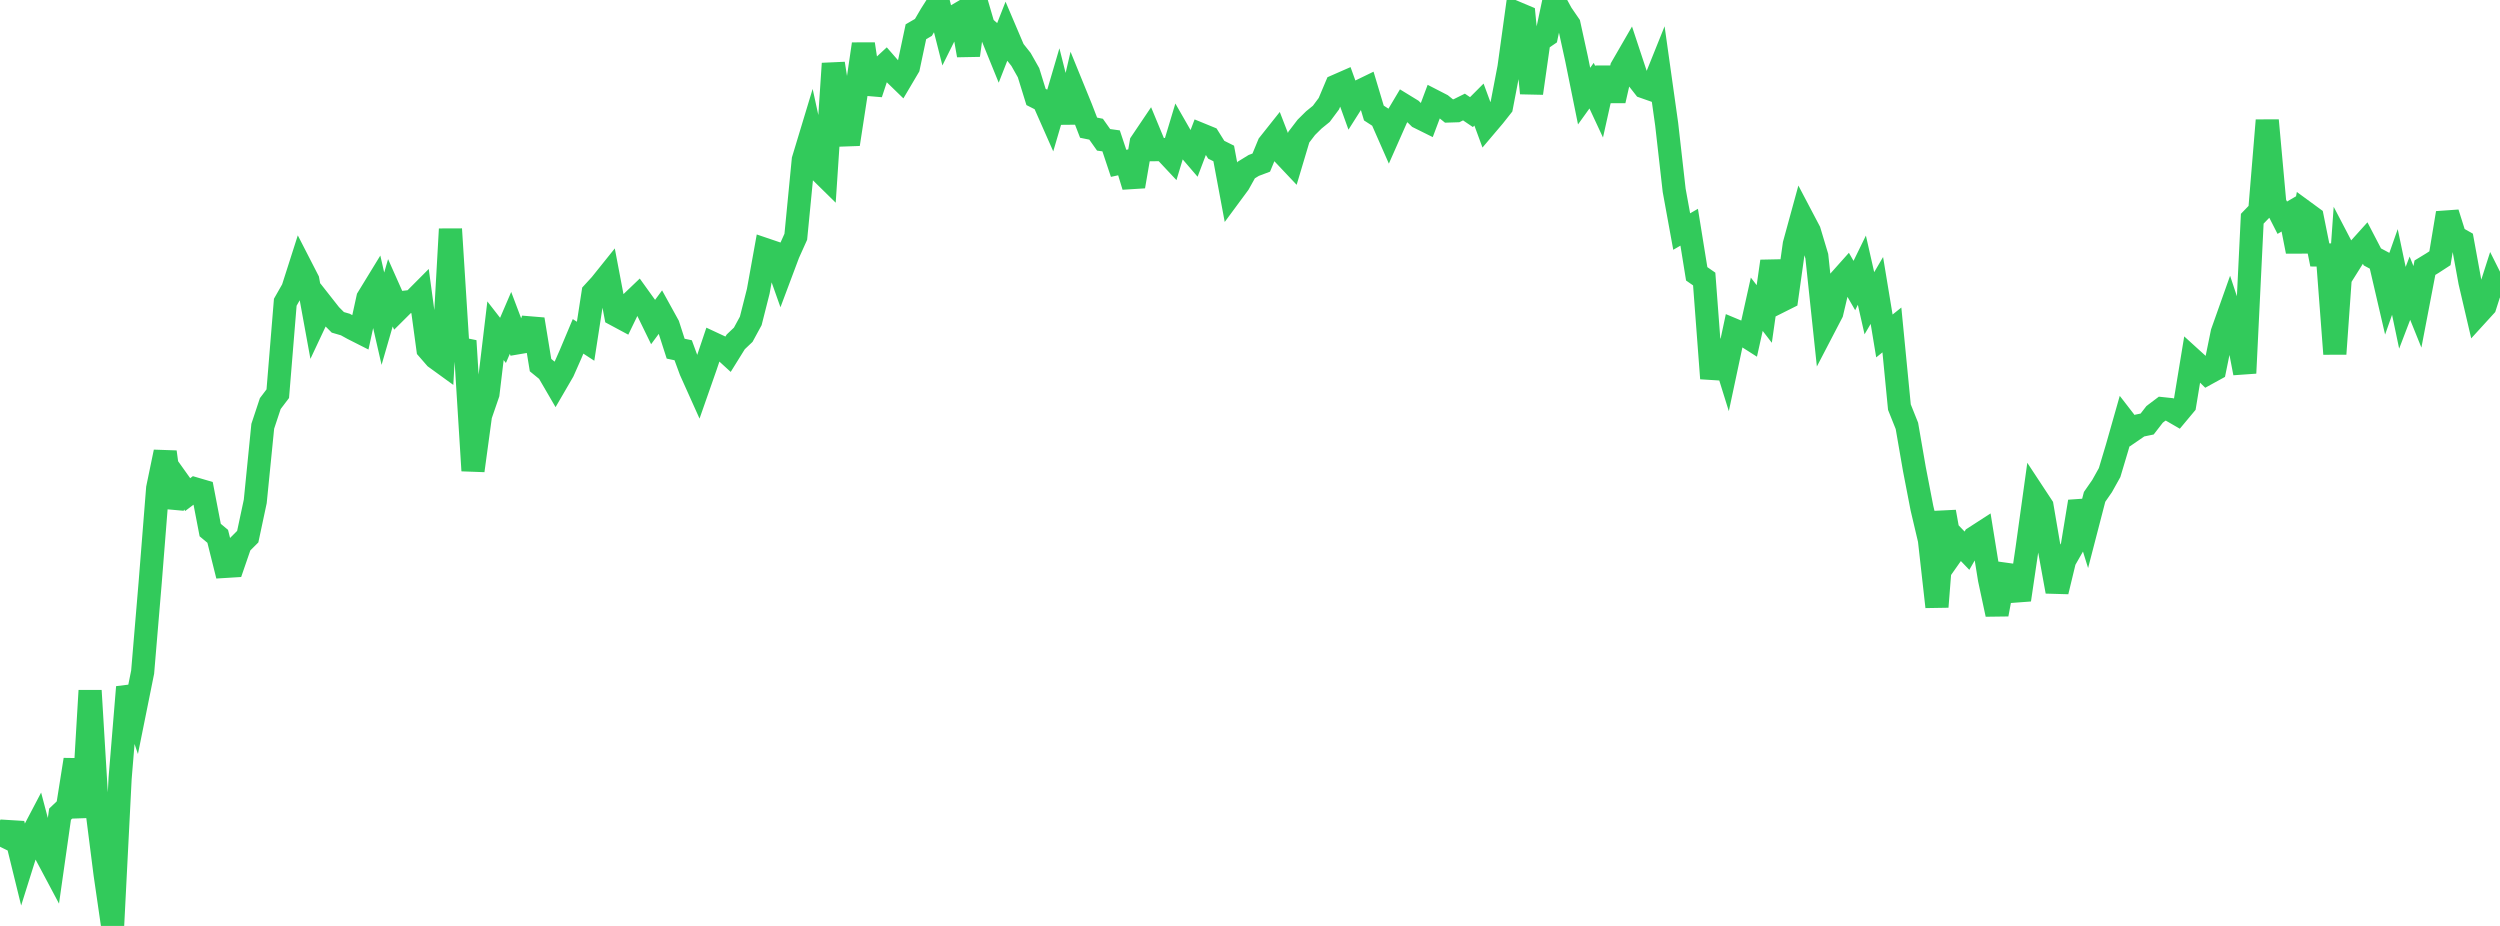 <?xml version="1.0" standalone="no"?>
<!DOCTYPE svg PUBLIC "-//W3C//DTD SVG 1.1//EN" "http://www.w3.org/Graphics/SVG/1.1/DTD/svg11.dtd">

<svg width="135" height="50" viewBox="0 0 135 50" preserveAspectRatio="none" 
  xmlns="http://www.w3.org/2000/svg"
  xmlns:xlink="http://www.w3.org/1999/xlink">


<polyline points="0.0, 45.724 0.405, 44.902 0.811, 44.927 1.216, 46.577 1.622, 45.285 2.027, 44.513 2.432, 46.047 2.838, 46.81 3.243, 43.966 3.649, 43.58 4.054, 41.023 4.459, 44.126 4.865, 37.295 5.27, 44.019 5.676, 47.211 6.081, 50.0 6.486, 42.032 6.892, 37.103 7.297, 38.307 7.703, 36.293 8.108, 31.476 8.514, 26.363 8.919, 24.406 9.324, 27.389 9.73, 26.14 10.135, 26.708 10.541, 26.401 10.946, 26.52 11.351, 28.623 11.757, 28.962 12.162, 30.585 12.568, 30.56 12.973, 29.384 13.378, 28.979 13.784, 27.075 14.189, 23.019 14.595, 21.794 15.0, 21.259 15.405, 16.321 15.811, 15.607 16.216, 14.34 16.622, 15.131 17.027, 17.347 17.432, 16.485 17.838, 17.001 18.243, 17.407 18.649, 17.525 19.054, 17.748 19.459, 17.953 19.865, 16.096 20.27, 15.434 20.676, 17.21 21.081, 15.81 21.486, 16.72 21.892, 16.316 22.297, 16.269 22.703, 15.861 23.108, 18.847 23.514, 19.314 23.919, 19.608 24.324, 12.371 24.73, 18.804 25.135, 18.886 25.541, 25.414 25.946, 22.436 26.351, 21.259 26.757, 17.86 27.162, 18.381 27.568, 17.435 27.973, 18.507 28.378, 18.438 28.784, 17.244 29.189, 19.716 29.595, 20.047 30.0, 20.743 30.405, 20.046 30.811, 19.127 31.216, 18.163 31.622, 18.428 32.027, 15.811 32.432, 15.369 32.838, 14.863 33.243, 16.996 33.649, 17.214 34.054, 16.377 34.459, 15.99 34.865, 16.555 35.27, 17.386 35.676, 16.836 36.081, 17.57 36.486, 18.828 36.892, 18.914 37.297, 20.015 37.703, 20.919 38.108, 19.763 38.514, 18.556 38.919, 18.745 39.324, 19.115 39.73, 18.461 40.135, 18.076 40.541, 17.329 40.946, 15.729 41.351, 13.486 41.757, 13.624 42.162, 14.768 42.568, 13.686 42.973, 12.786 43.378, 8.628 43.784, 7.286 44.189, 9.147 44.595, 9.546 45.0, 3.432 45.405, 5.998 45.811, 7.787 46.216, 5.153 46.622, 2.379 47.027, 5.054 47.432, 3.827 47.838, 3.452 48.243, 3.917 48.649, 4.311 49.054, 3.625 49.459, 1.715 49.865, 1.479 50.27, 0.786 50.676, 0.146 51.081, 1.745 51.486, 0.93 51.892, 0.693 52.297, 2.986 52.703, 0.04 53.108, 1.429 53.514, 1.784 53.919, 2.779 54.324, 1.744 54.73, 2.698 55.135, 3.209 55.541, 3.927 55.946, 5.236 56.351, 5.441 56.757, 6.36 57.162, 4.982 57.568, 6.592 57.973, 4.851 58.378, 5.844 58.784, 6.895 59.189, 6.977 59.595, 7.551 60.0, 7.607 60.405, 8.821 60.811, 8.732 61.216, 10.065 61.622, 7.705 62.027, 7.104 62.432, 8.081 62.838, 8.076 63.243, 8.508 63.649, 7.16 64.054, 7.867 64.459, 8.339 64.865, 7.27 65.27, 7.436 65.676, 8.085 66.081, 8.287 66.486, 10.458 66.892, 9.908 67.297, 9.182 67.703, 8.933 68.108, 8.781 68.514, 7.798 68.919, 7.288 69.324, 8.334 69.73, 8.764 70.135, 7.408 70.541, 6.877 70.946, 6.476 71.351, 6.147 71.757, 5.602 72.162, 4.642 72.568, 4.464 72.973, 5.589 73.378, 4.95 73.784, 4.753 74.189, 6.103 74.595, 6.366 75.0, 7.287 75.405, 6.371 75.811, 5.689 76.216, 5.937 76.622, 6.336 77.027, 6.537 77.432, 5.457 77.838, 5.666 78.243, 5.993 78.649, 5.98 79.054, 5.779 79.459, 6.054 79.865, 5.647 80.27, 6.746 80.676, 6.267 81.081, 5.754 81.486, 3.64 81.892, 0.7 82.297, 0.871 82.703, 5.033 83.108, 2.19 83.514, 1.914 83.919, 0.0 84.324, 0.742 84.73, 1.333 85.135, 3.183 85.541, 5.19 85.946, 4.626 86.351, 5.495 86.757, 3.673 87.162, 5.435 87.568, 3.651 87.973, 2.95 88.378, 4.174 88.784, 4.692 89.189, 4.835 89.595, 3.825 90.0, 6.705 90.405, 10.278 90.811, 12.504 91.216, 12.27 91.622, 14.786 92.027, 15.067 92.432, 20.435 92.838, 18.435 93.243, 19.736 93.649, 17.829 94.054, 17.998 94.459, 18.256 94.865, 16.429 95.27, 16.955 95.676, 14.11 96.081, 16.29 96.486, 16.087 96.892, 13.192 97.297, 11.713 97.703, 12.485 98.108, 13.836 98.514, 17.664 98.919, 16.886 99.324, 15.169 99.73, 14.714 100.135, 15.42 100.541, 14.589 100.946, 16.375 101.351, 15.685 101.757, 18.142 102.162, 17.817 102.568, 21.985 102.973, 22.997 103.378, 25.336 103.784, 27.435 104.189, 29.154 104.595, 32.768 105.0, 27.638 105.405, 29.895 105.811, 29.317 106.216, 29.738 106.622, 29.031 107.027, 28.769 107.432, 31.277 107.838, 33.174 108.243, 31.002 108.649, 31.058 109.054, 32.389 109.459, 29.645 109.865, 26.721 110.27, 27.336 110.676, 29.717 111.081, 31.943 111.486, 30.265 111.892, 29.554 112.297, 27.085 112.703, 28.393 113.108, 26.831 113.514, 26.246 113.919, 25.519 114.324, 24.166 114.73, 22.737 115.135, 23.26 115.541, 22.981 115.946, 22.897 116.351, 22.374 116.757, 22.068 117.162, 22.111 117.568, 22.346 117.973, 21.861 118.378, 19.401 118.784, 19.77 119.189, 20.167 119.595, 19.944 120.0, 17.957 120.405, 16.815 120.811, 18.04 121.216, 20.147 121.622, 11.812 122.027, 11.392 122.432, 6.499 122.838, 10.963 123.243, 11.757 123.649, 11.52 124.054, 13.578 124.459, 11.455 124.865, 11.752 125.27, 13.767 125.676, 13.768 126.081, 19.111 126.486, 13.412 126.892, 14.19 127.297, 13.544 127.703, 13.093 128.108, 13.873 128.514, 14.09 128.919, 15.835 129.324, 14.686 129.73, 16.62 130.135, 15.562 130.541, 16.568 130.946, 14.456 131.351, 14.209 131.757, 13.945 132.162, 11.502 132.568, 12.789 132.973, 13.018 133.378, 15.234 133.784, 16.973 134.189, 16.529 134.595, 15.26 135.0, 16.07" fill="none" stroke="#32ca5b" stroke-width="1.25"/>

</svg>